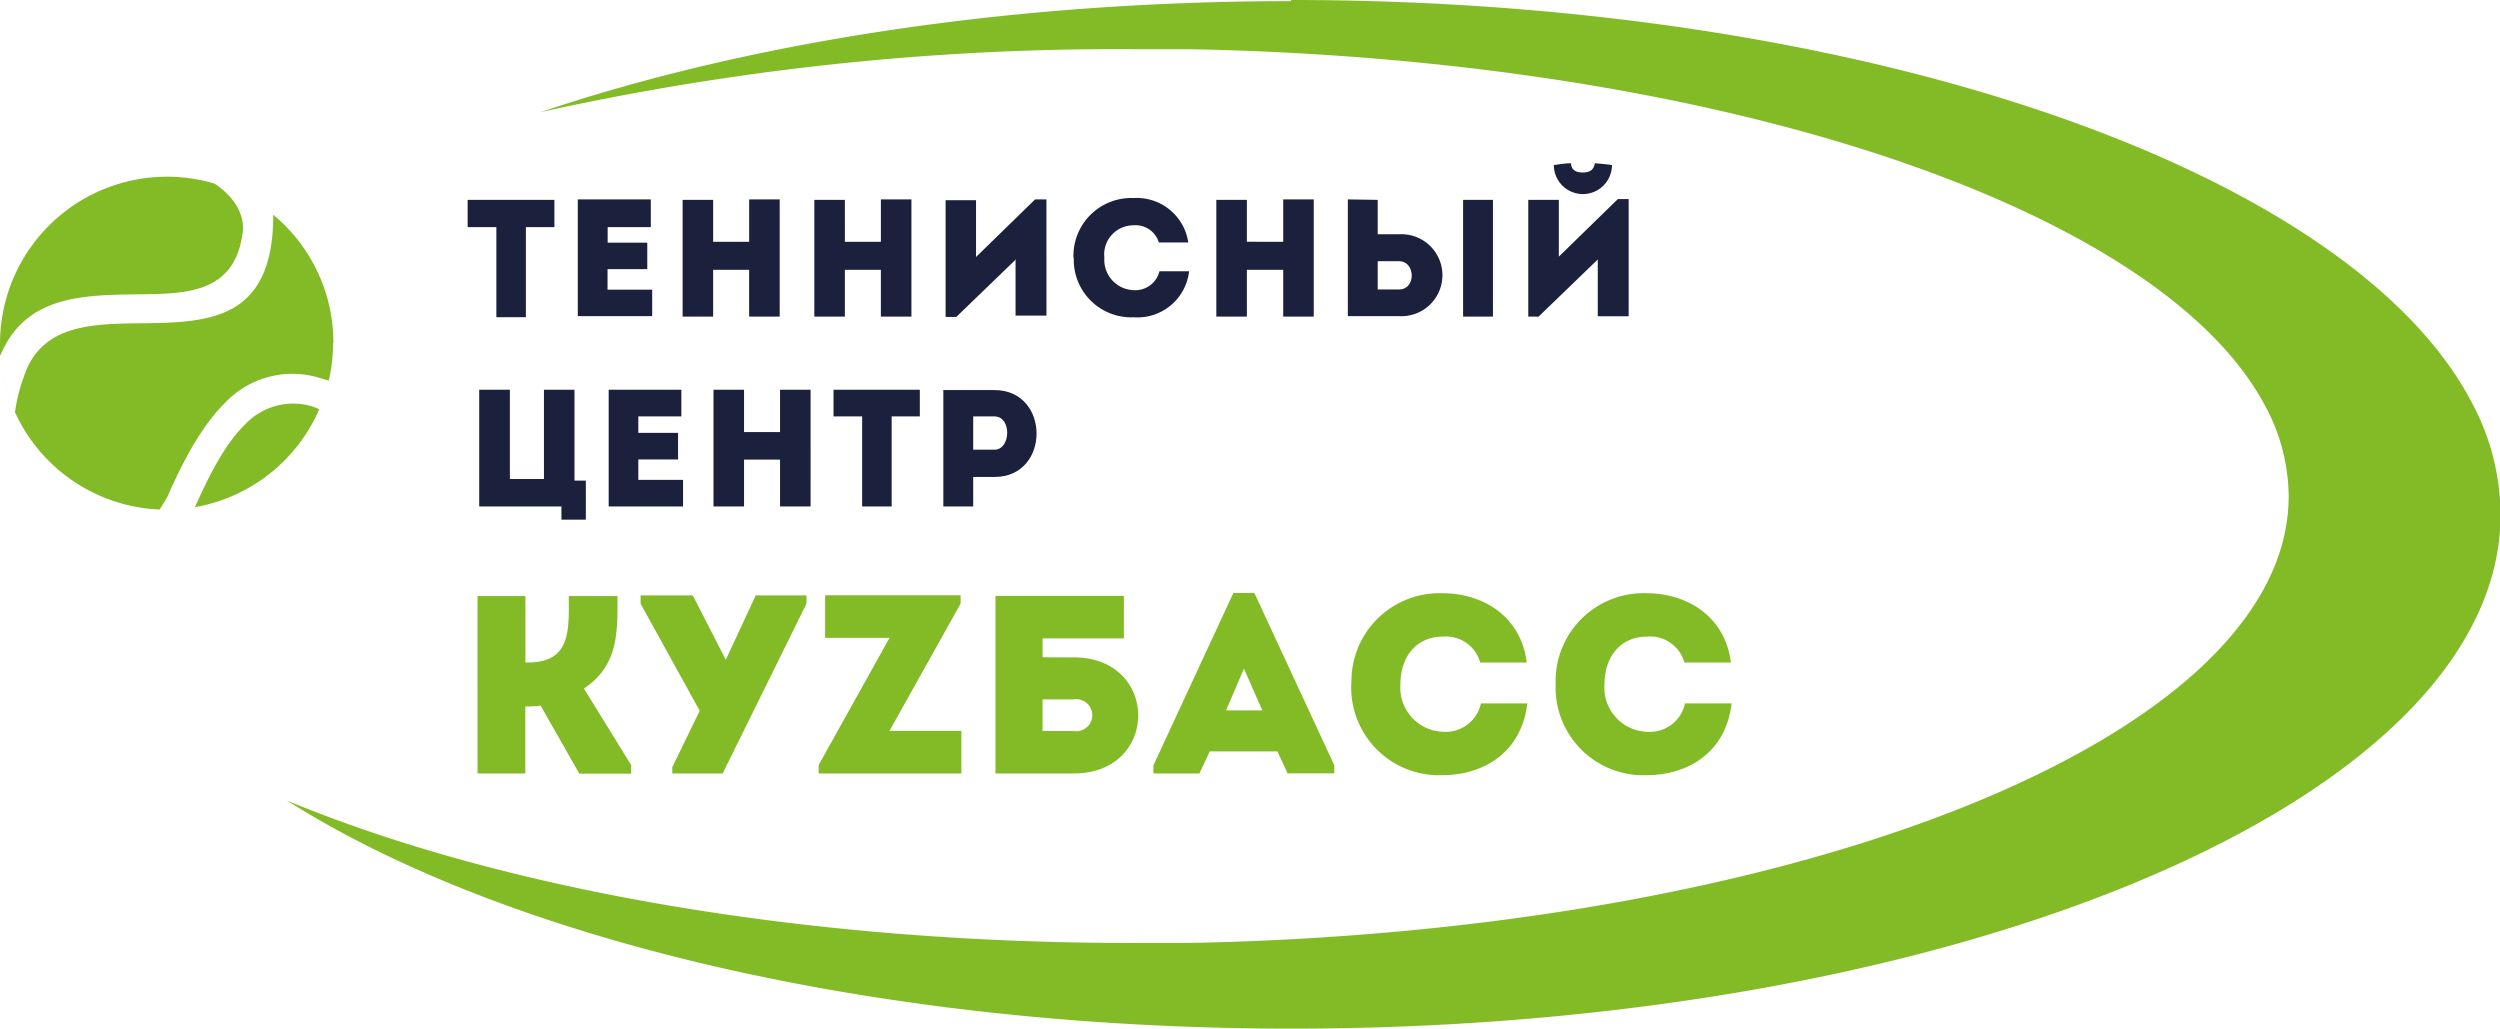 <?xml version="1.0" encoding="UTF-8"?> <svg xmlns="http://www.w3.org/2000/svg" id="Слой_1" data-name="Слой 1" viewBox="0 0 220.15 90.58"> <defs> <style>.cls-1,.cls-3{fill:#83bb26;}.cls-1{fill-rule:evenodd;}.cls-2{fill:#1b203c;}.cls-4{fill:none;stroke:#83bb26;stroke-miterlimit:22.93;stroke-width:0.22px;}</style> </defs> <path class="cls-1" d="M850,526.24c0-.34,0-.69,0-1a14.71,14.71,0,0,1,18.9-14.07c2.44,1.64,2.56,3.51,2.49,4.15-.64,5.5-4.86,5.55-9.23,5.6-4.88.06-9.92.11-12.12,5.36Zm28.11,4.81a14.69,14.69,0,0,1-10.94,8.61c1.3-2.93,2.69-5.61,4.42-7.29a5.79,5.79,0,0,1,6-1.55,4.78,4.78,0,0,1,.53.23Zm1.22-5.85a14.5,14.5,0,0,1-.38,3.32l-.74-.22a8.17,8.17,0,0,0-8.43,2.21c-2,2-3.58,4.93-5,8.14,0,.07-.38.65-.72,1.22a14.68,14.68,0,0,1-14-13.26,14.8,14.8,0,0,0,1.26,4.69,14.55,14.55,0,0,1,.78-3.12c1.47-4.53,5.84-4.66,10.07-4.71,6.07-.06,11.91-.13,11.89-9.56a14.64,14.64,0,0,1,5.3,11.29Z" transform="translate(-850 -495)"></path> <polygon class="cls-2" points="86.27 18 86.27 18 86.27 18 86.27 18 86.27 18"></polygon> <path class="cls-2" d="M988.34,509.38c-.52,0-1,.09-1.51.15a2.56,2.56,0,0,0,5.12,0c-.5-.06-1-.12-1.51-.15-.09.62-.49.81-1.09.81s-1-.26-1-.81Zm-2.82,13.5h-.94V512.6h2.69v5l5.2-5.07h.95v10.32H990.7v-5l-5.18,5Zm-6.68,0h2.63V512.6h-2.63v10.28ZM973.2,518c1.44,0,1.53,2.48,0,2.49-.61,0-1.27,0-1.88,0V518Zm-4.51-5.44v10.28h4.53a3.61,3.61,0,1,0,0-7.21h-1.9V512.6Zm-3,0H963v3.73H959.8V512.6h-2.69v10.28h2.69v-4.12H963v4.12h2.69V512.6Zm-21.13,5.14a5.06,5.06,0,0,0,5.28,5.24,4.57,4.57,0,0,0,4.87-4.05H952.1a2.19,2.19,0,0,1-2.29,1.66,2.67,2.67,0,0,1-2.56-2.85,2.57,2.57,0,0,1,2.56-2.86,2.15,2.15,0,0,1,2.24,1.51h2.59a4.59,4.59,0,0,0-4.83-3.91,5.09,5.09,0,0,0-5.28,5.26Zm-5.13.09v5h2.72V512.56h-1l-5.2,5.07v-5h-2.68v10.28h.94l5.18-5Zm-9.17-5.23h-2.69v3.73h-3.17V512.6h-2.69v10.28h2.69v-4.12h3.17v4.12h2.69V512.6Zm-11.6,0h-2.69v3.73h-3.17V512.6h-2.69v10.28h2.69v-4.12h3.17v4.12h2.69V512.6Zm-11.36,0h-6.42v10.28h6.55v-2.33h-3.93v-1.81H907v-2.33h-3.49V515h3.8V512.6ZM893.71,515v7.93h2.6V515h2.51V512.6h-7.64V515Z" transform="translate(-850 -495)"></path> <path class="cls-2" d="M937.58,534.6H935.7v-2.93c.6,0,1.26,0,1.88,0,1.53,0,1.44,2.93,0,2.93Zm-1.88,5V537h1.89c4.92,0,4.92-7.64,0-7.65h-4.52V539.6Zm-9.78-7.93v7.93h2.6v-7.93H931v-2.35H923.4v2.35Zm-4.54-2.35h-2.69v3.73h-3.17v-3.73h-2.69V539.6h2.69v-4.13h3.17v4.13h2.69V529.32Zm-11.36,0H903.6V539.6h6.55v-2.34h-3.94v-1.8h3.5v-2.34h-3.5v-1.45H910v-2.35ZM892.2,539.6h7.24v1.16h2.15v-3.44h-1v-8h-2.69v7.86h-3v-7.86H892.2V539.6Z" transform="translate(-850 -495)"></path> <path class="cls-3" d="M934.48,547.53H922.77v3.53h5.75L922.2,562.4V563h12.35v-3.53h-6.41l6.34-11.34v-.59Zm52.62,7.73a7.61,7.61,0,0,0,7.93,7.89c3.29,0,6.76-1.73,7.33-6.1h-3.89a3.28,3.28,0,0,1-3.44,2.5,4,4,0,0,1-3.85-4.29c0-2.56,1.53-4.31,3.85-4.31a3.24,3.24,0,0,1,3.38,2.28h3.89c-.6-4.13-4.07-5.88-7.27-5.88a7.64,7.64,0,0,0-7.93,7.91Zm-18,0a7.62,7.62,0,0,0,7.93,7.89c3.3,0,6.76-1.73,7.34-6.1H980.5a3.29,3.29,0,0,1-3.45,2.5,4,4,0,0,1-3.84-4.29c0-2.56,1.52-4.31,3.84-4.31a3.24,3.24,0,0,1,3.38,2.28h3.89c-.59-4.13-4.06-5.88-7.27-5.88a7.65,7.65,0,0,0-7.93,7.91Zm-7.77,2.41h-3.53l1.74-4.07,1.79,4.07Zm2.19,5.32h3.87v-.57l-7-15.09h-1.71l-7,15.09V563h3.87l.91-1.94h6.1l.9,1.94Zm-21.82-10v-1.88h7.16v-3.53H937.77V563h6.8c7.4,0,7.4-10,0-10Zm2.83,3.49a1.52,1.52,0,1,1,0,3h-2.83v-3ZM909.31,563h4.26l7.34-14.87v-.59h-4.29l-2.65,5.7h-.11l-2.92-5.7h-4.42v.59l5.22,9.46-2.43,5V563Zm-13.16,0v-5.9a9.81,9.81,0,0,0,1.52-.08l3.41,6h4.39v-.62l-4.2-6.8c3.08-2,3-4.88,3-8h-4.07c0,2.89.2,5.85-3.75,5.85h-.29v-5.85h-4V563Z" transform="translate(-850 -495)"></path> <path class="cls-4" d="M934.48,547.53H922.77v3.53h5.75L922.2,562.4V563h12.35v-3.53h-6.41l6.34-11.34v-.59Zm52.62,7.73a7.61,7.61,0,0,0,7.93,7.89c3.29,0,6.76-1.73,7.33-6.1h-3.89a3.28,3.28,0,0,1-3.44,2.5,4,4,0,0,1-3.85-4.29c0-2.56,1.53-4.31,3.85-4.31a3.24,3.24,0,0,1,3.38,2.28h3.89c-.6-4.13-4.07-5.88-7.27-5.88a7.64,7.64,0,0,0-7.93,7.91Zm-18,0a7.62,7.62,0,0,0,7.93,7.89c3.3,0,6.76-1.73,7.34-6.1H980.5a3.29,3.29,0,0,1-3.45,2.5,4,4,0,0,1-3.84-4.29c0-2.56,1.52-4.31,3.84-4.31a3.24,3.24,0,0,1,3.38,2.28h3.89c-.59-4.13-4.06-5.88-7.27-5.88a7.65,7.65,0,0,0-7.93,7.91Zm-7.77,2.41h-3.53l1.74-4.07,1.79,4.07Zm2.19,5.32h3.87v-.57l-7-15.09h-1.71l-7,15.09V563h3.87l.91-1.94h6.1l.9,1.94Zm-21.82-10v-1.88h7.16v-3.53H937.77V563h6.8c7.4,0,7.4-10,0-10Zm2.83,3.49a1.52,1.52,0,1,1,0,3h-2.83v-3ZM909.31,563h4.26l7.34-14.87v-.59h-4.29l-2.65,5.7h-.11l-2.92-5.7h-4.42v.59l5.22,9.46-2.43,5V563Zm-13.16,0v-5.9a9.81,9.81,0,0,0,1.52-.08l3.41,6h4.39v-.62l-4.2-6.8c3.08-2,3-4.88,3-8h-4.07c0,2.89.2,5.85-3.75,5.85h-.29v-5.85h-4V563Z" transform="translate(-850 -495)"></path> <path class="cls-1" d="M963.68,495c50.88,0,93.41,15.18,104,35.47a21.06,21.06,0,0,1,2.52,9.82c0,25-47.67,45.29-106.47,45.29q-4.65,0-9.19-.17c-33-1.2-61.78-8.82-79.28-19.92,18.59,7.72,45.08,12.55,74.5,12.55,1.6,0,3.19,0,4.78,0,54-1,97-18.21,97-39.35a17,17,0,0,0-2.19-8.17c-9.4-17.26-48-30.35-94.86-31.19-1.59,0-3.18,0-4.78,0a234.83,234.83,0,0,0-52.12,5.55c15.91-5.36,35.5-8.83,56.9-9.61q4.54-.17,9.19-.17Z" transform="translate(-850 -495)"></path> </svg> 